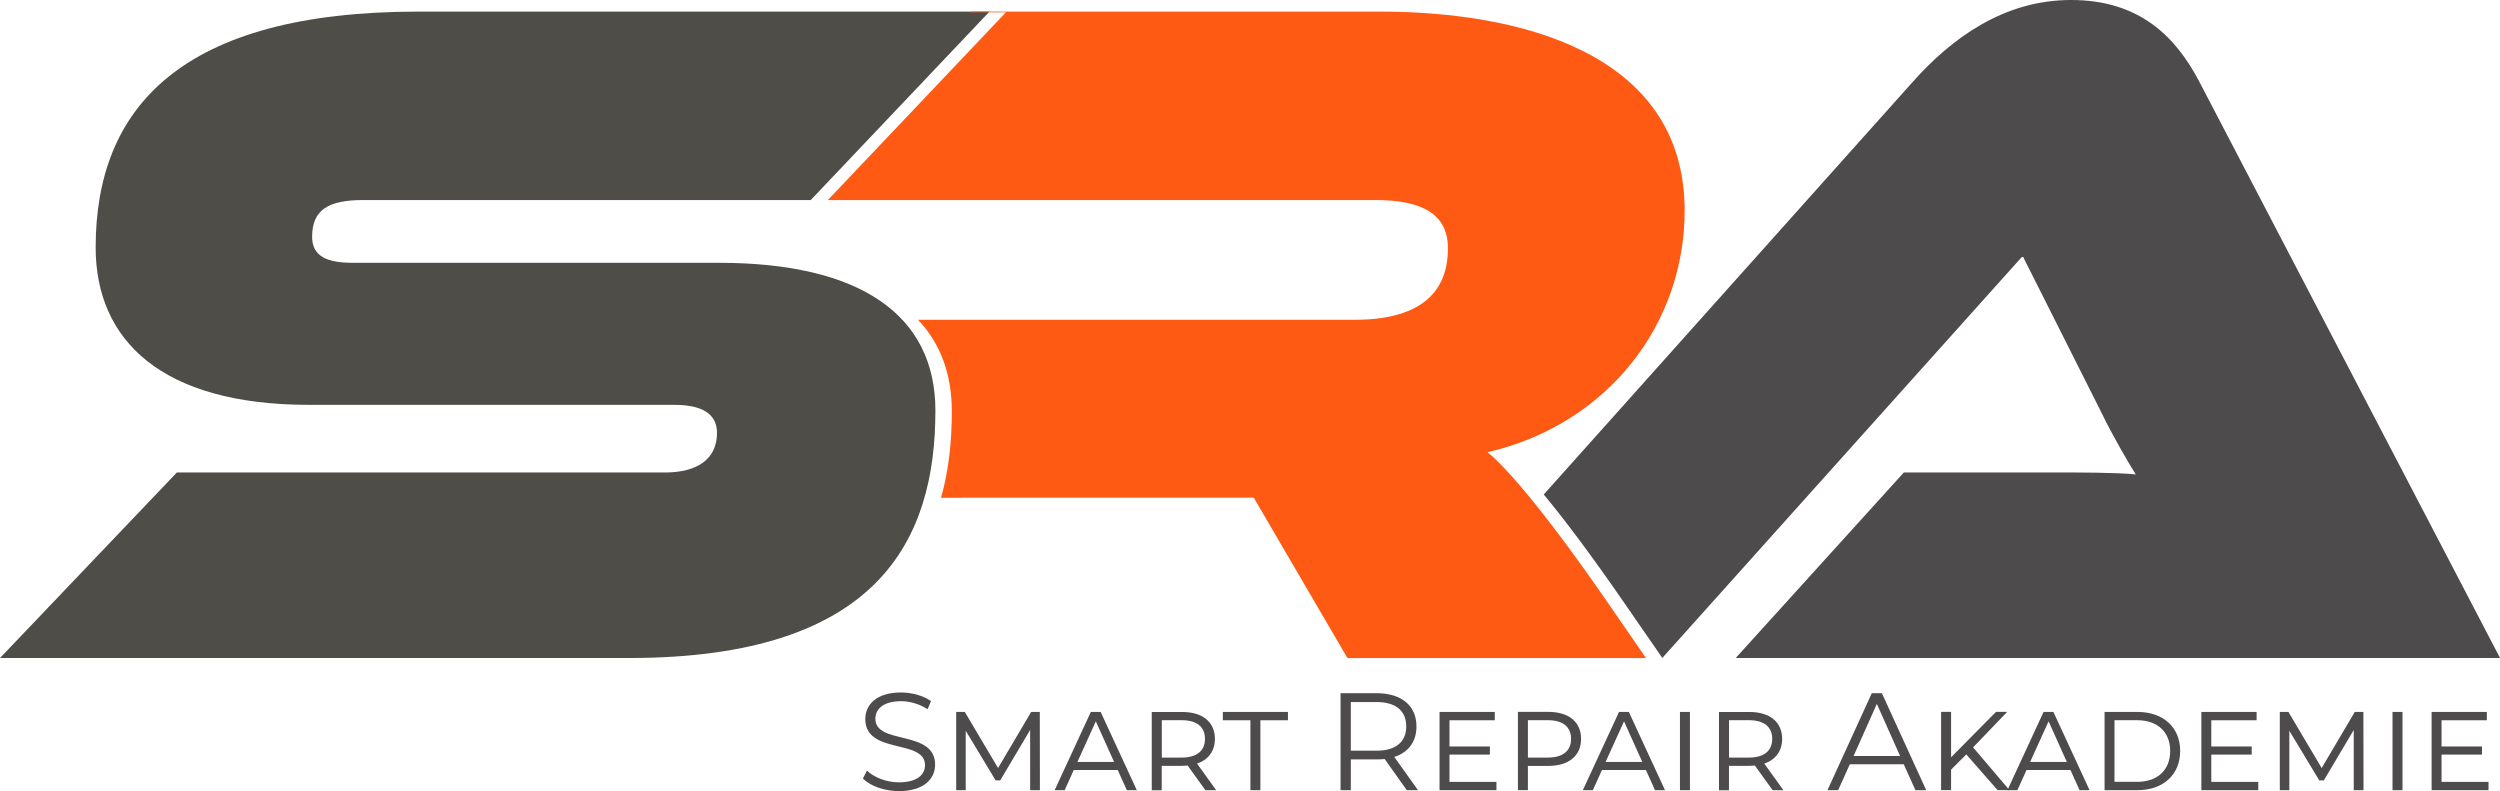 <?xml version="1.0" encoding="UTF-8"?><svg xmlns="http://www.w3.org/2000/svg" viewBox="0 0 435.4 137.76"><defs><style>.d{fill:#ff5a14;}.e{fill:#4e4b4d;}.f{fill:#4e4d48;}</style></defs><g id="a"/><g id="b"><g id="c"><g><path class="f" d="M0,114.6l30.8-32.31H115.78c5.72,0,9.09-2.36,9.09-6.9,0-3.37-2.69-4.88-7.4-4.88H53.85c-25.75,0-37.19-11.27-37.19-27.43C16.66,18.68,31.64,2.02,72.87,2.02h99.46l-31.13,32.82H63.28c-6.06,0-8.92,1.68-8.92,6.39,0,3.37,2.52,4.54,7.07,4.54h63.78c24.4,0,37.7,8.92,37.7,25.75,0,22.38-9.76,43.08-53.35,43.08H0Z"/><path class="d" d="M259.07,78.76c21.04-4.88,34.33-22.38,34.33-42.07,0-27.94-29.62-34.67-53.01-34.67h-71.35l-.12,.13h6.27l-31.01,32.69h95.37c8.25,0,12.62,2.52,12.62,8.41,0,8.41-5.72,12.45-16.32,12.45h-75.96c3.87,4.09,5.88,9.42,5.88,15.95,0,5.19-.53,10.28-1.88,15.05h3.63v-.03h50.83l16.32,27.94h52l-6.39-9.26c-12.28-17.84-18.68-24.57-21.2-26.59Z"/><path class="e" d="M331.57,82.29l-29.28,32.31h133.12L383.07,14.3c-4.21-8.08-10.6-14.3-22.38-14.3s-20.87,6.73-27.6,14.3l-64.23,71.82c3.45,4.16,8.12,10.31,14.26,19.22l6.39,9.25,62.76-70,13.8,27.43c1.68,3.53,4.71,8.75,5.89,10.6-3.37-.34-9.76-.34-15.15-.34h-25.24Z"/><g><path class="e" d="M150.29,135.57l.7-1.37c1.21,1.18,3.35,2.05,5.57,2.05,3.16,0,4.54-1.33,4.54-2.99,0-4.63-10.4-1.78-10.4-8.03,0-2.48,1.93-4.63,6.22-4.63,1.91,0,3.88,.56,5.23,1.5l-.6,1.42c-1.45-.94-3.14-1.4-4.63-1.4-3.09,0-4.46,1.38-4.46,3.06,0,4.63,10.4,1.83,10.4,7.99,0,2.48-1.98,4.61-6.3,4.61-2.53,0-5.02-.89-6.27-2.2Z"/><path class="e" d="M179.41,137.62v-10.49l-5.21,8.78h-.8l-5.21-8.64v10.35h-1.66v-13.63h1.5l5.79,9.77,5.77-9.77h1.5l.02,13.63h-1.69Z"/><path class="e" d="M194.66,134.1h-7.65l-1.59,3.52h-1.74l6.3-13.63h1.71l6.3,13.63h-1.74l-1.59-3.52Zm-.63-1.4l-3.18-7.07-3.21,7.07h6.39Z"/><path class="e" d="M209.93,137.62l-3.09-4.29c-.31,.02-.63,.05-.94,.05h-3.57v4.25h-1.74v-13.63h5.31c3.5,0,5.69,1.71,5.69,4.7,0,2.12-1.16,3.62-3.11,4.29l3.33,4.63h-1.88Zm-.07-8.93c0-2.1-1.42-3.26-4.05-3.26h-3.47v6.51h3.47c2.63,0,4.05-1.18,4.05-3.26Z"/><path class="e" d="M217.77,125.44h-4.8v-1.45h11.34v1.45h-4.8v12.18h-1.74v-12.18Z"/><path class="e" d="M245.01,137.62l-3.86-5.43c-.43,.05-.87,.07-1.35,.07h-4.54v5.36h-1.79v-16.89h6.32c4.29,0,6.9,2.17,6.9,5.79,0,2.65-1.4,4.51-3.86,5.31l4.13,5.79h-1.95Zm-.1-11.1c0-2.7-1.79-4.25-5.16-4.25h-4.49v8.47h4.49c3.38,0,5.16-1.57,5.16-4.22Z"/><path class="e" d="M260.62,136.17v1.45h-9.91v-13.63h9.62v1.45h-7.89v4.56h7.04v1.42h-7.04v4.75h8.18Z"/><path class="e" d="M275.36,128.69c0,2.97-2.2,4.7-5.69,4.7h-3.57v4.22h-1.74v-13.63h5.31c3.5,0,5.69,1.71,5.69,4.7Zm-1.74,0c0-2.1-1.42-3.26-4.05-3.26h-3.47v6.51h3.47c2.63,0,4.05-1.18,4.05-3.26Z"/><path class="e" d="M286.65,134.1h-7.65l-1.59,3.52h-1.74l6.3-13.63h1.71l6.3,13.63h-1.74l-1.59-3.52Zm-.63-1.4l-3.18-7.07-3.21,7.07h6.39Z"/><path class="e" d="M292.58,123.99h1.74v13.63h-1.74v-13.63Z"/><path class="e" d="M308.72,137.62l-3.09-4.29c-.31,.02-.63,.05-.94,.05h-3.57v4.25h-1.74v-13.63h5.31c3.5,0,5.69,1.71,5.69,4.7,0,2.12-1.16,3.62-3.11,4.29l3.33,4.63h-1.88Zm-.07-8.93c0-2.1-1.42-3.26-4.05-3.26h-3.47v6.51h3.47c2.63,0,4.05-1.18,4.05-3.26Z"/><path class="e" d="M331.57,133.11h-9.41l-2.03,4.51h-1.86l7.72-16.89h1.76l7.72,16.89h-1.88l-2.03-4.51Zm-.65-1.45l-4.05-9.07-4.05,9.07h8.11Z"/><path class="e" d="M342.45,131.39l-2.65,2.65v3.57h-1.74v-13.63h1.74v7.91l7.82-7.91h1.95l-5.94,6.18,6.34,7.45h-2.07l-5.45-6.22Z"/><path class="e" d="M360.59,134.1h-7.65l-1.59,3.52h-1.74l6.3-13.63h1.71l6.3,13.63h-1.74l-1.59-3.52Zm-.63-1.4l-3.18-7.07-3.21,7.07h6.39Z"/><path class="e" d="M366.53,123.99h5.72c4.58,0,7.45,2.75,7.45,6.8s-2.87,6.83-7.45,6.83h-5.72v-13.63Zm5.64,12.18c3.67,0,5.79-2.15,5.79-5.38s-2.12-5.36-5.79-5.36h-3.91v10.73h3.91Z"/><path class="e" d="M393.3,136.17v1.45h-9.91v-13.63h9.62v1.45h-7.89v4.56h7.04v1.42h-7.04v4.75h8.18Z"/><path class="e" d="M409.93,137.62v-10.49l-5.21,8.78h-.8l-5.21-8.64v10.35h-1.66v-13.63h1.5l5.79,9.77,5.77-9.77h1.5l.02,13.63h-1.69Z"/><path class="e" d="M416.68,123.99h1.74v13.63h-1.74v-13.63Z"/><path class="e" d="M433.4,136.17v1.45h-9.91v-13.63h9.62v1.45h-7.89v4.56h7.04v1.42h-7.04v4.75h8.18Z"/></g></g></g></g></svg>